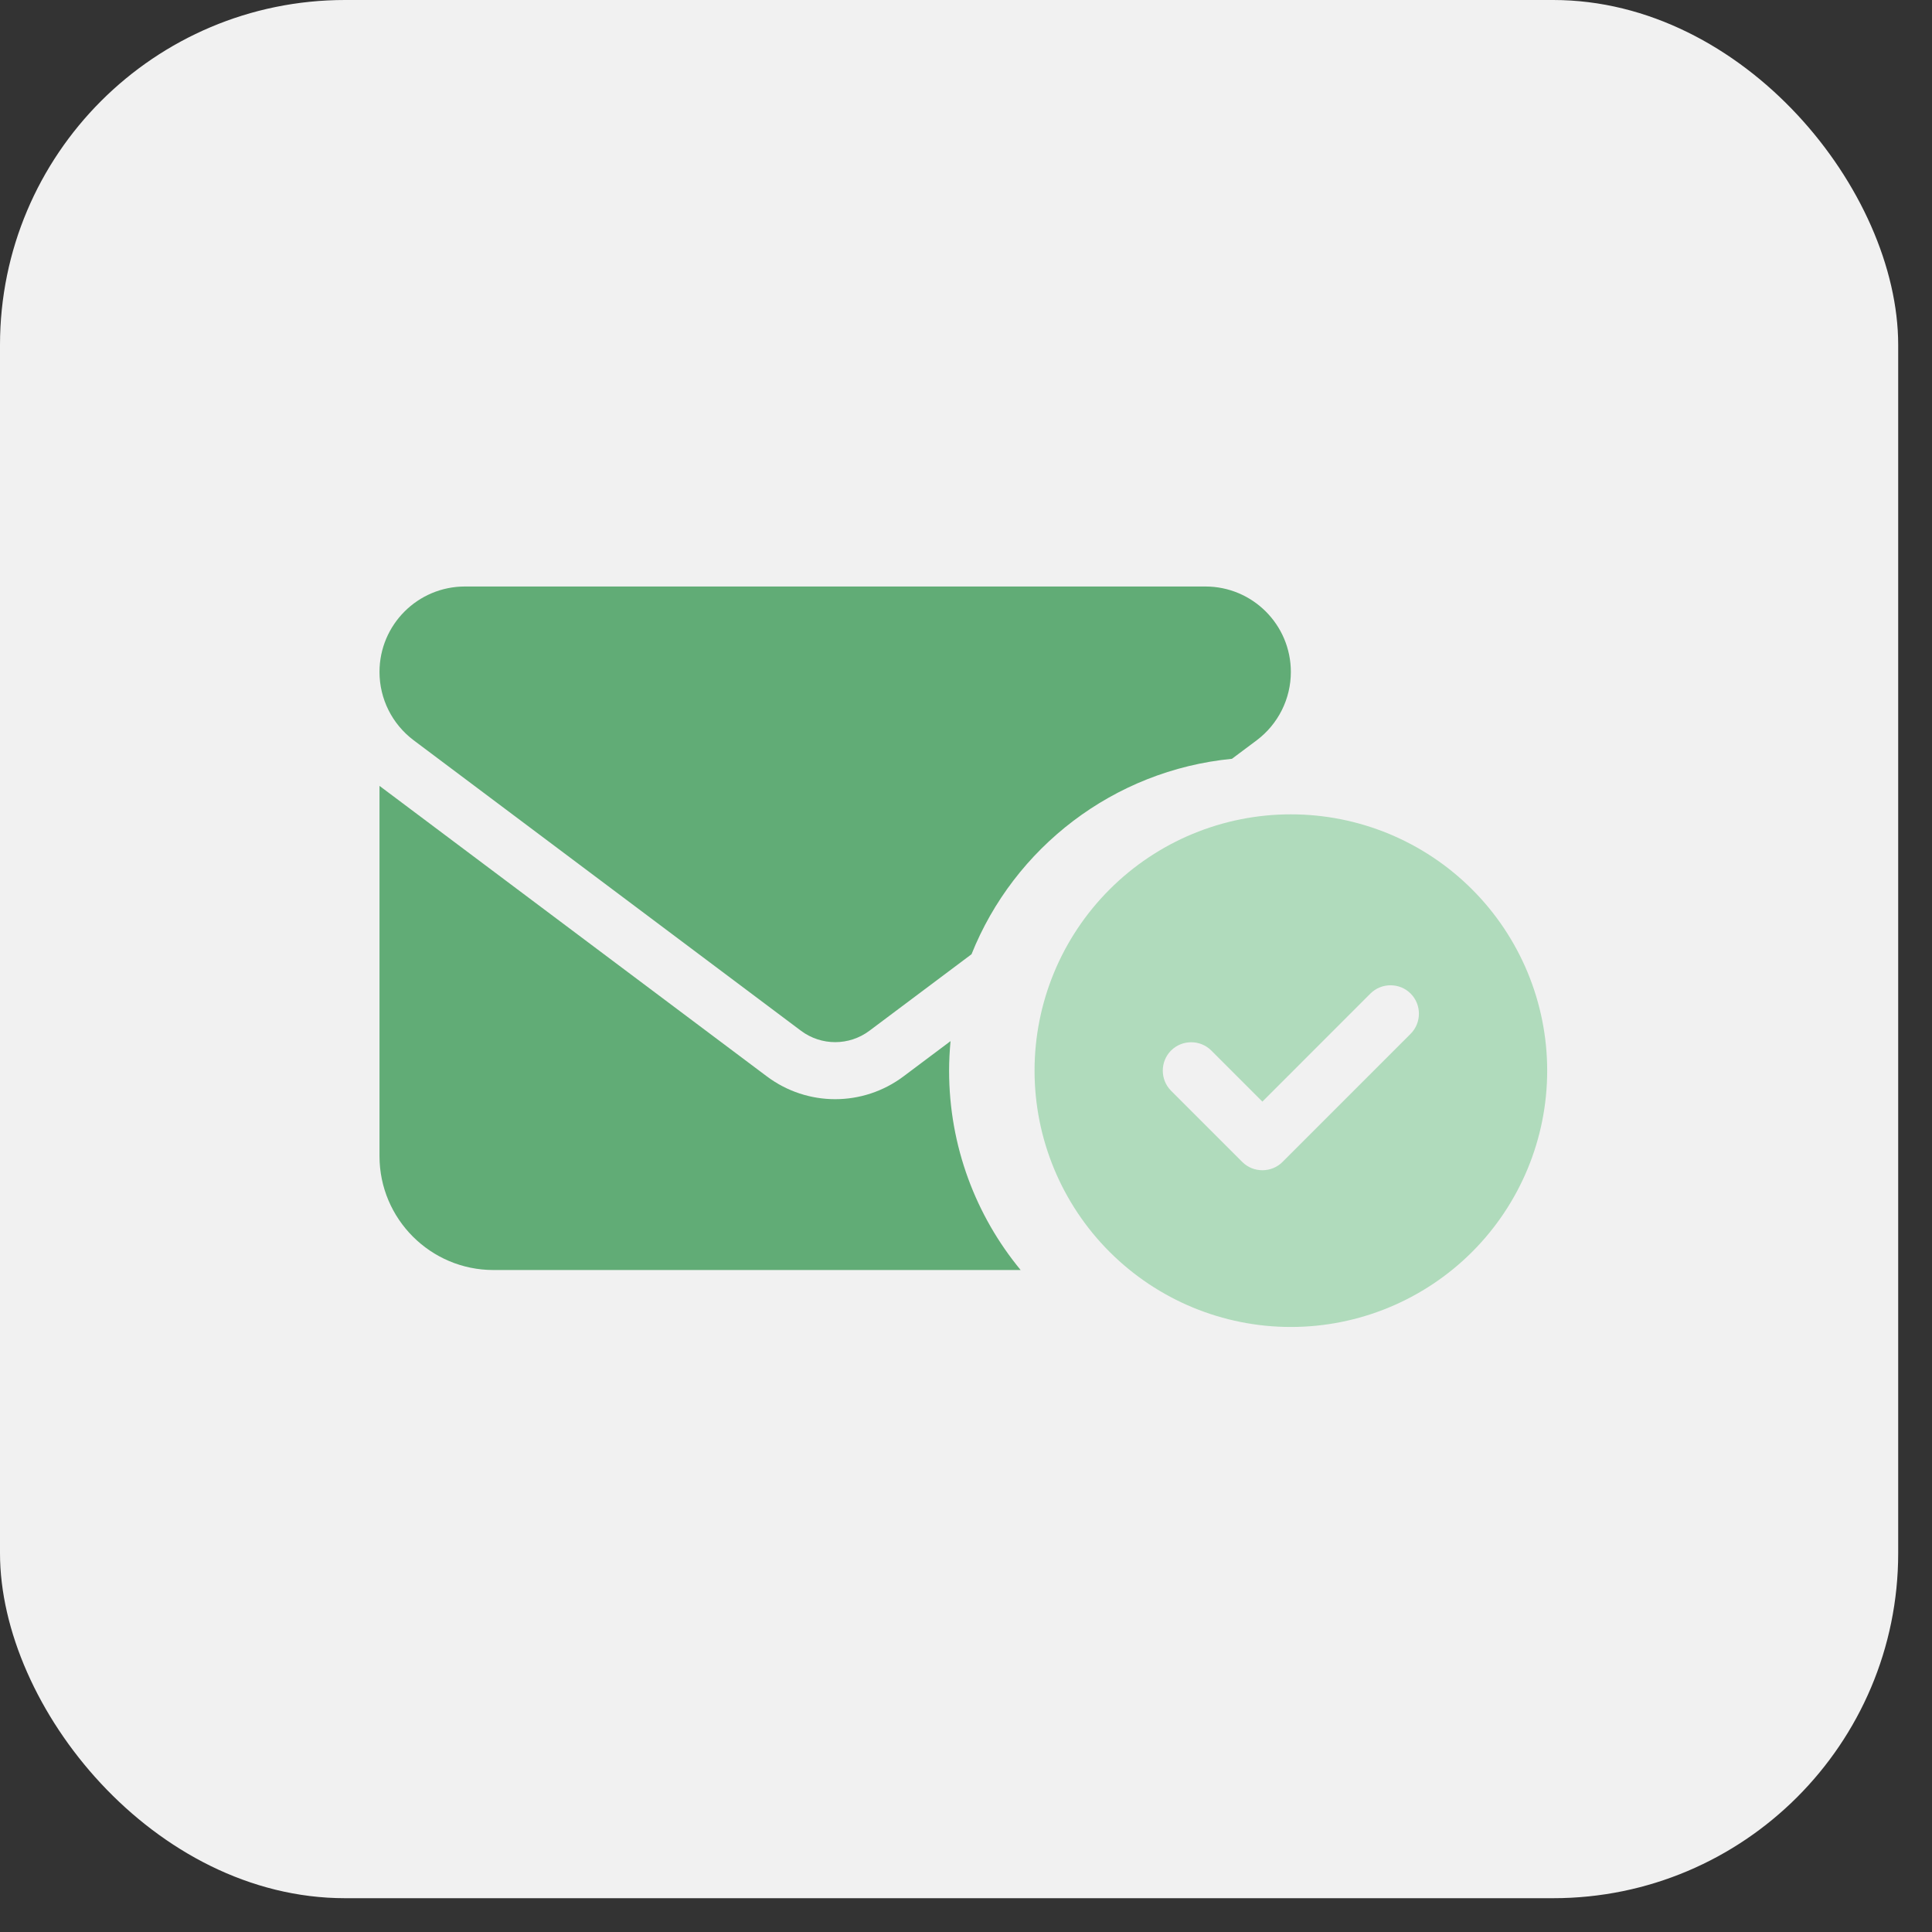 <svg width="56" height="56" viewBox="0 0 56 56" fill="none" xmlns="http://www.w3.org/2000/svg">
<rect x="0" y="0" width="56" height="56" fill="#333333" stroke="none"/>
<rect width="55.02" height="55.02" rx="10" fill="#F1F1F1"/>
<path d="M44.846 31.033C44.846 29.063 44.063 27.173 42.67 25.78C41.276 24.386 39.387 23.604 37.416 23.604C35.446 23.604 33.556 24.386 32.163 25.78C30.769 27.173 29.987 29.063 29.987 31.033C29.987 33.004 30.769 34.893 32.163 36.287C33.556 37.68 35.446 38.463 37.416 38.463C39.387 38.463 41.276 37.68 42.67 36.287C44.063 34.893 44.846 33.004 44.846 31.033ZM40.888 28.799C41.208 29.119 41.208 29.645 40.888 29.965L37.174 33.68C36.854 34 36.328 34 36.008 33.68L33.944 31.616C33.624 31.296 33.624 30.77 33.944 30.45C34.264 30.13 34.79 30.13 35.11 30.45L36.591 31.931L39.722 28.799C40.042 28.479 40.569 28.479 40.888 28.799Z" fill="#B0DBBC"/>
<path d="M13.476 17C12.109 17 11 18.109 11 19.477C11 20.256 11.366 20.988 11.991 21.458L23.218 29.878C23.806 30.317 24.611 30.317 25.199 29.878L28.16 27.659C29.393 24.574 32.272 22.33 35.709 21.994L36.426 21.458C37.05 20.988 37.416 20.256 37.416 19.477C37.416 18.109 36.307 17 34.94 17H13.476ZM26.189 31.199C25.013 32.081 23.403 32.081 22.227 31.199L11 22.779V33.51C11 35.331 12.481 36.812 14.302 36.812H29.584C28.289 35.244 27.51 33.226 27.51 31.034C27.51 30.745 27.526 30.461 27.552 30.177L26.189 31.199Z" fill="#61AC76"/>
</svg>
